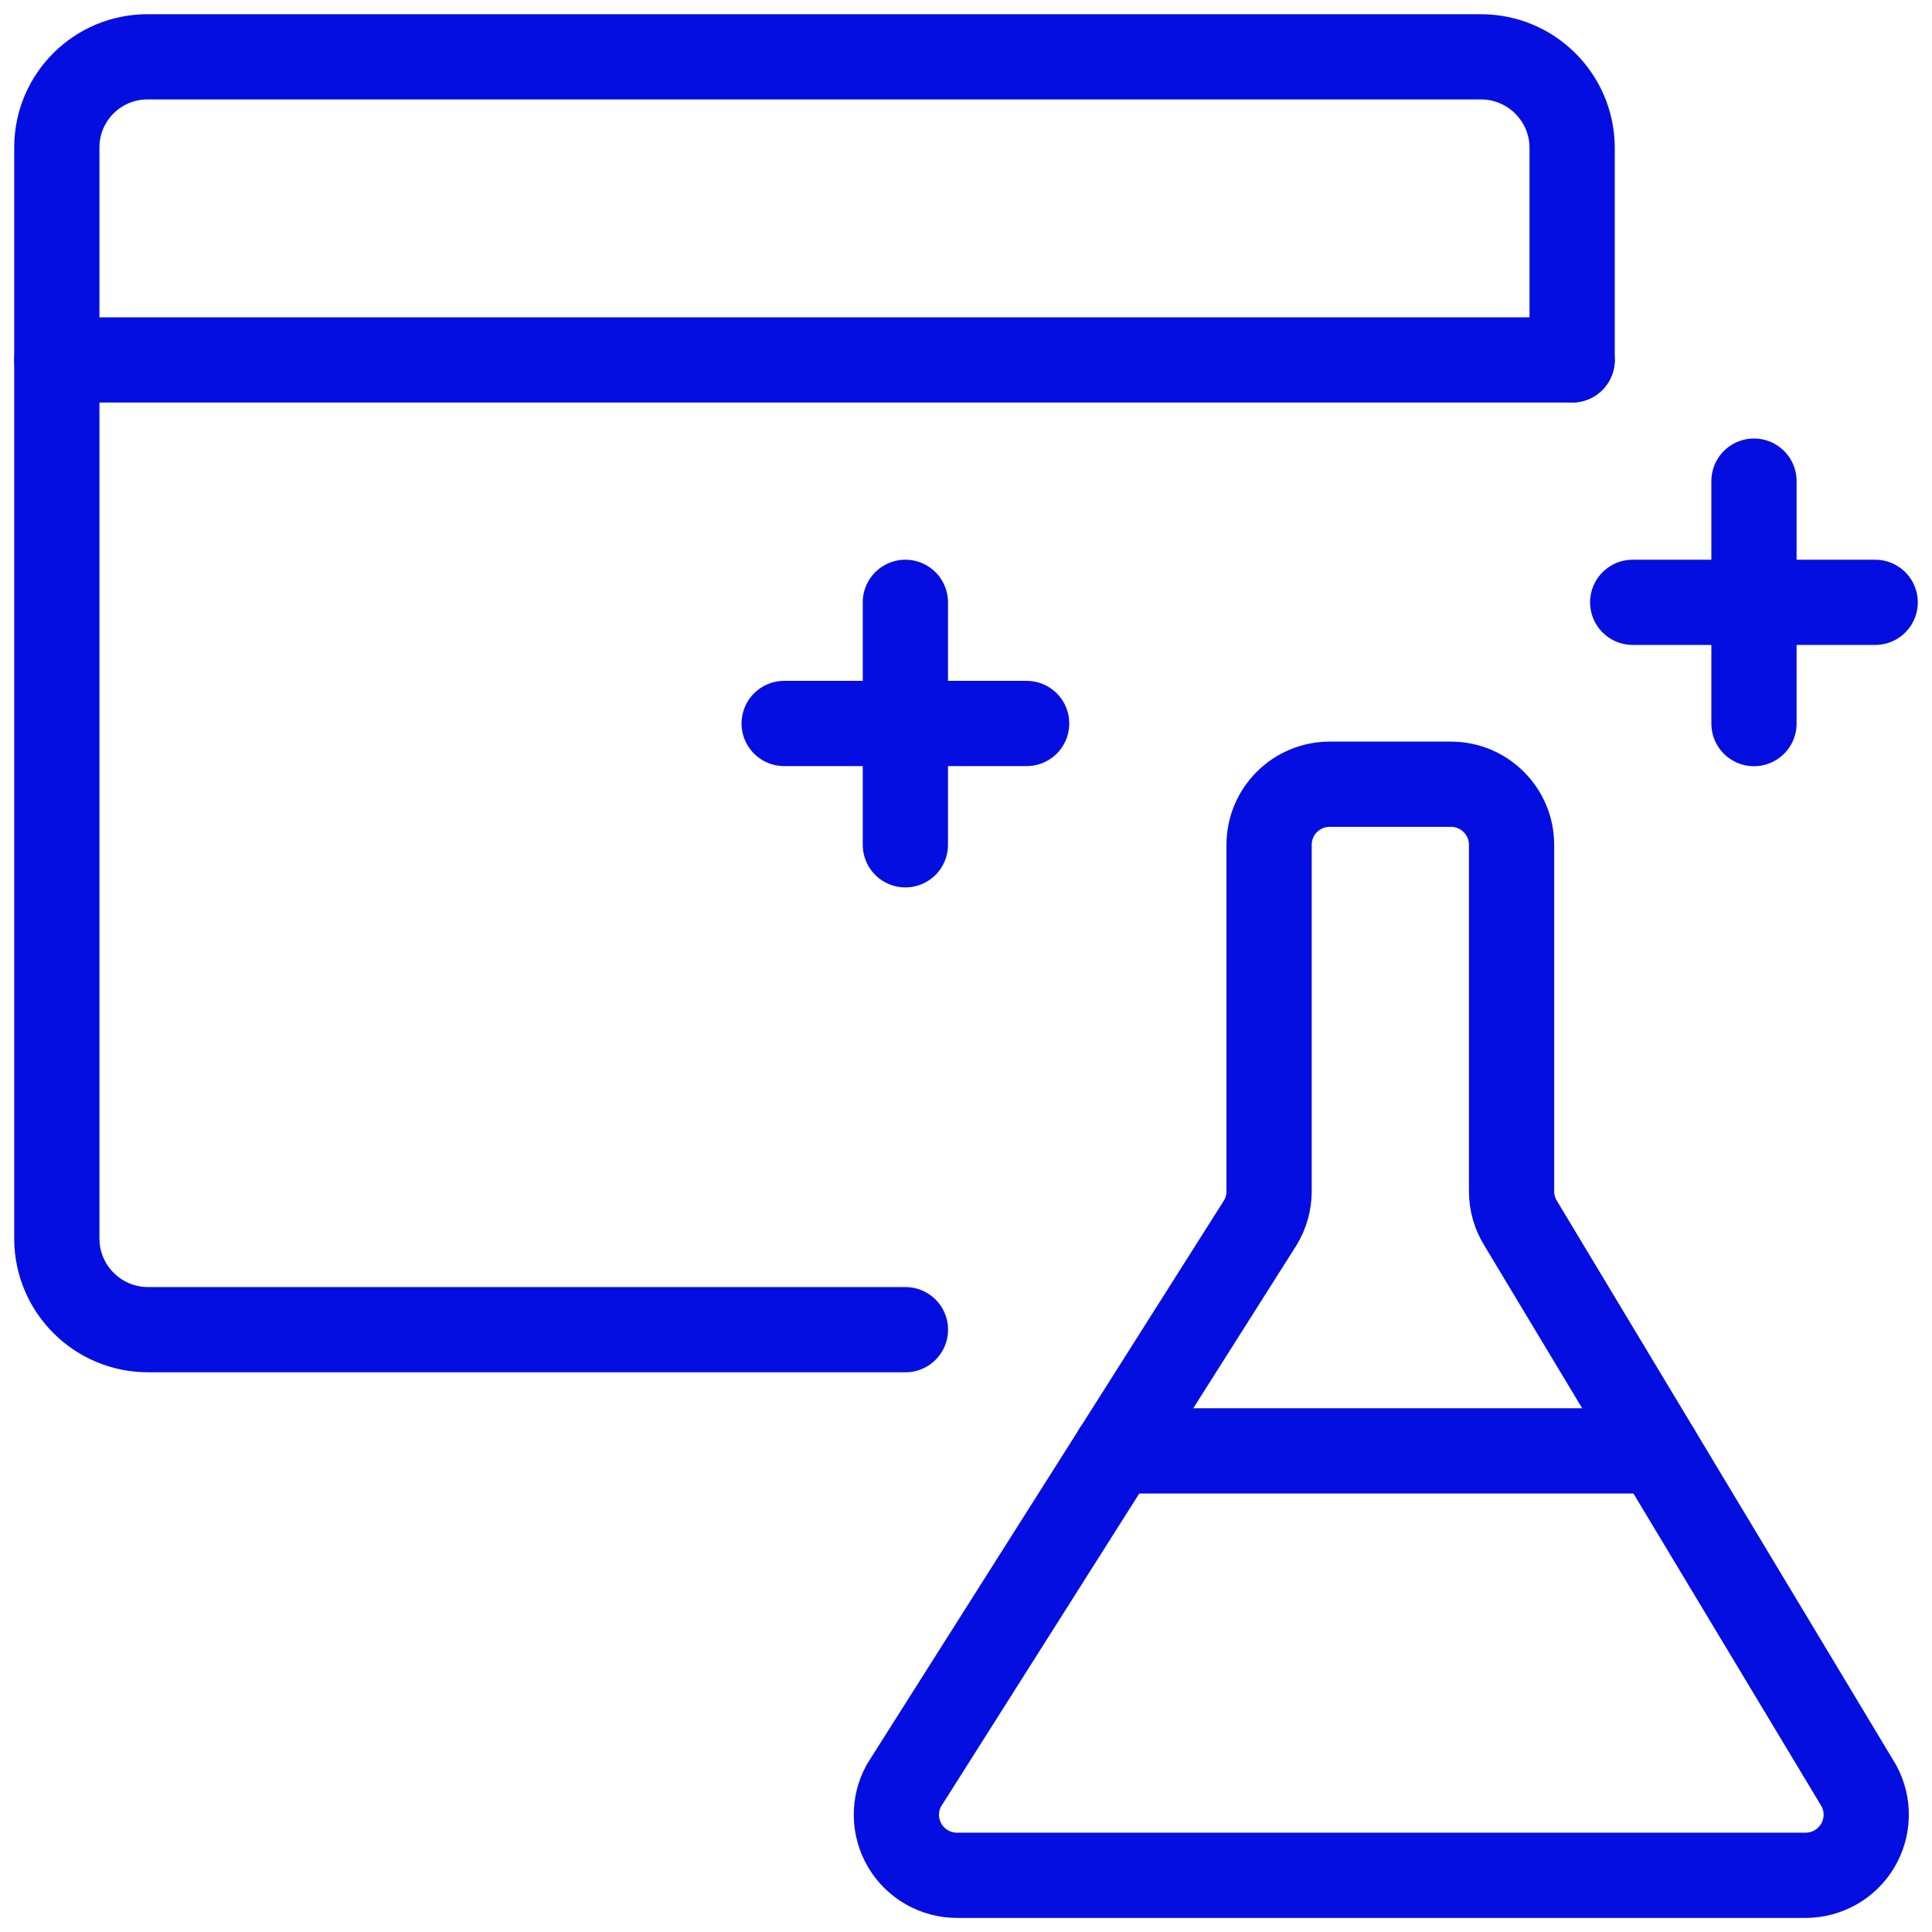 <svg fill="none" height="34" viewBox="0 0 34 34" width="34" xmlns="http://www.w3.org/2000/svg"><g stroke="#050ee0" stroke-linecap="round" stroke-linejoin="round" stroke-width="1.5"><path d="m27.667 6.333v-3.743c-.008-.882-.726-1.592-1.609-1.59h-23.458c-.878-.003-1.593.704-1.6 1.582v19.227c.008.882.726 1.593 1.609 1.591h13.325"></path><path d="m1 6.334h26.667"></path><path clip-rule="evenodd" d="m32.712 31.424-5.952-9.899c-.104-.169-.159-.362-.159-.56v-6.097c0-.589-.478-1.067-1.067-1.067h-2.133c-.589 0-1.067.477-1.067 1.067v6.097c-0.0.198-.055.392-.159.56l-6.269 9.899c-.181.33-.174.732.018 1.056s.541.522.918.522h14.933c.377 0.0.725-.198.918-.522.192-.324.2-.725.019-1.056z" fill-rule="evenodd"></path><path d="m29.17 25.533h-9.535"></path><path d="m30.867 8.467v4.267"></path><path d="m28.733 10.6h4.267"></path><path d="m15.933 10.6v4.267"></path><path d="m13.8 12.732h4.267"></path></g></svg>